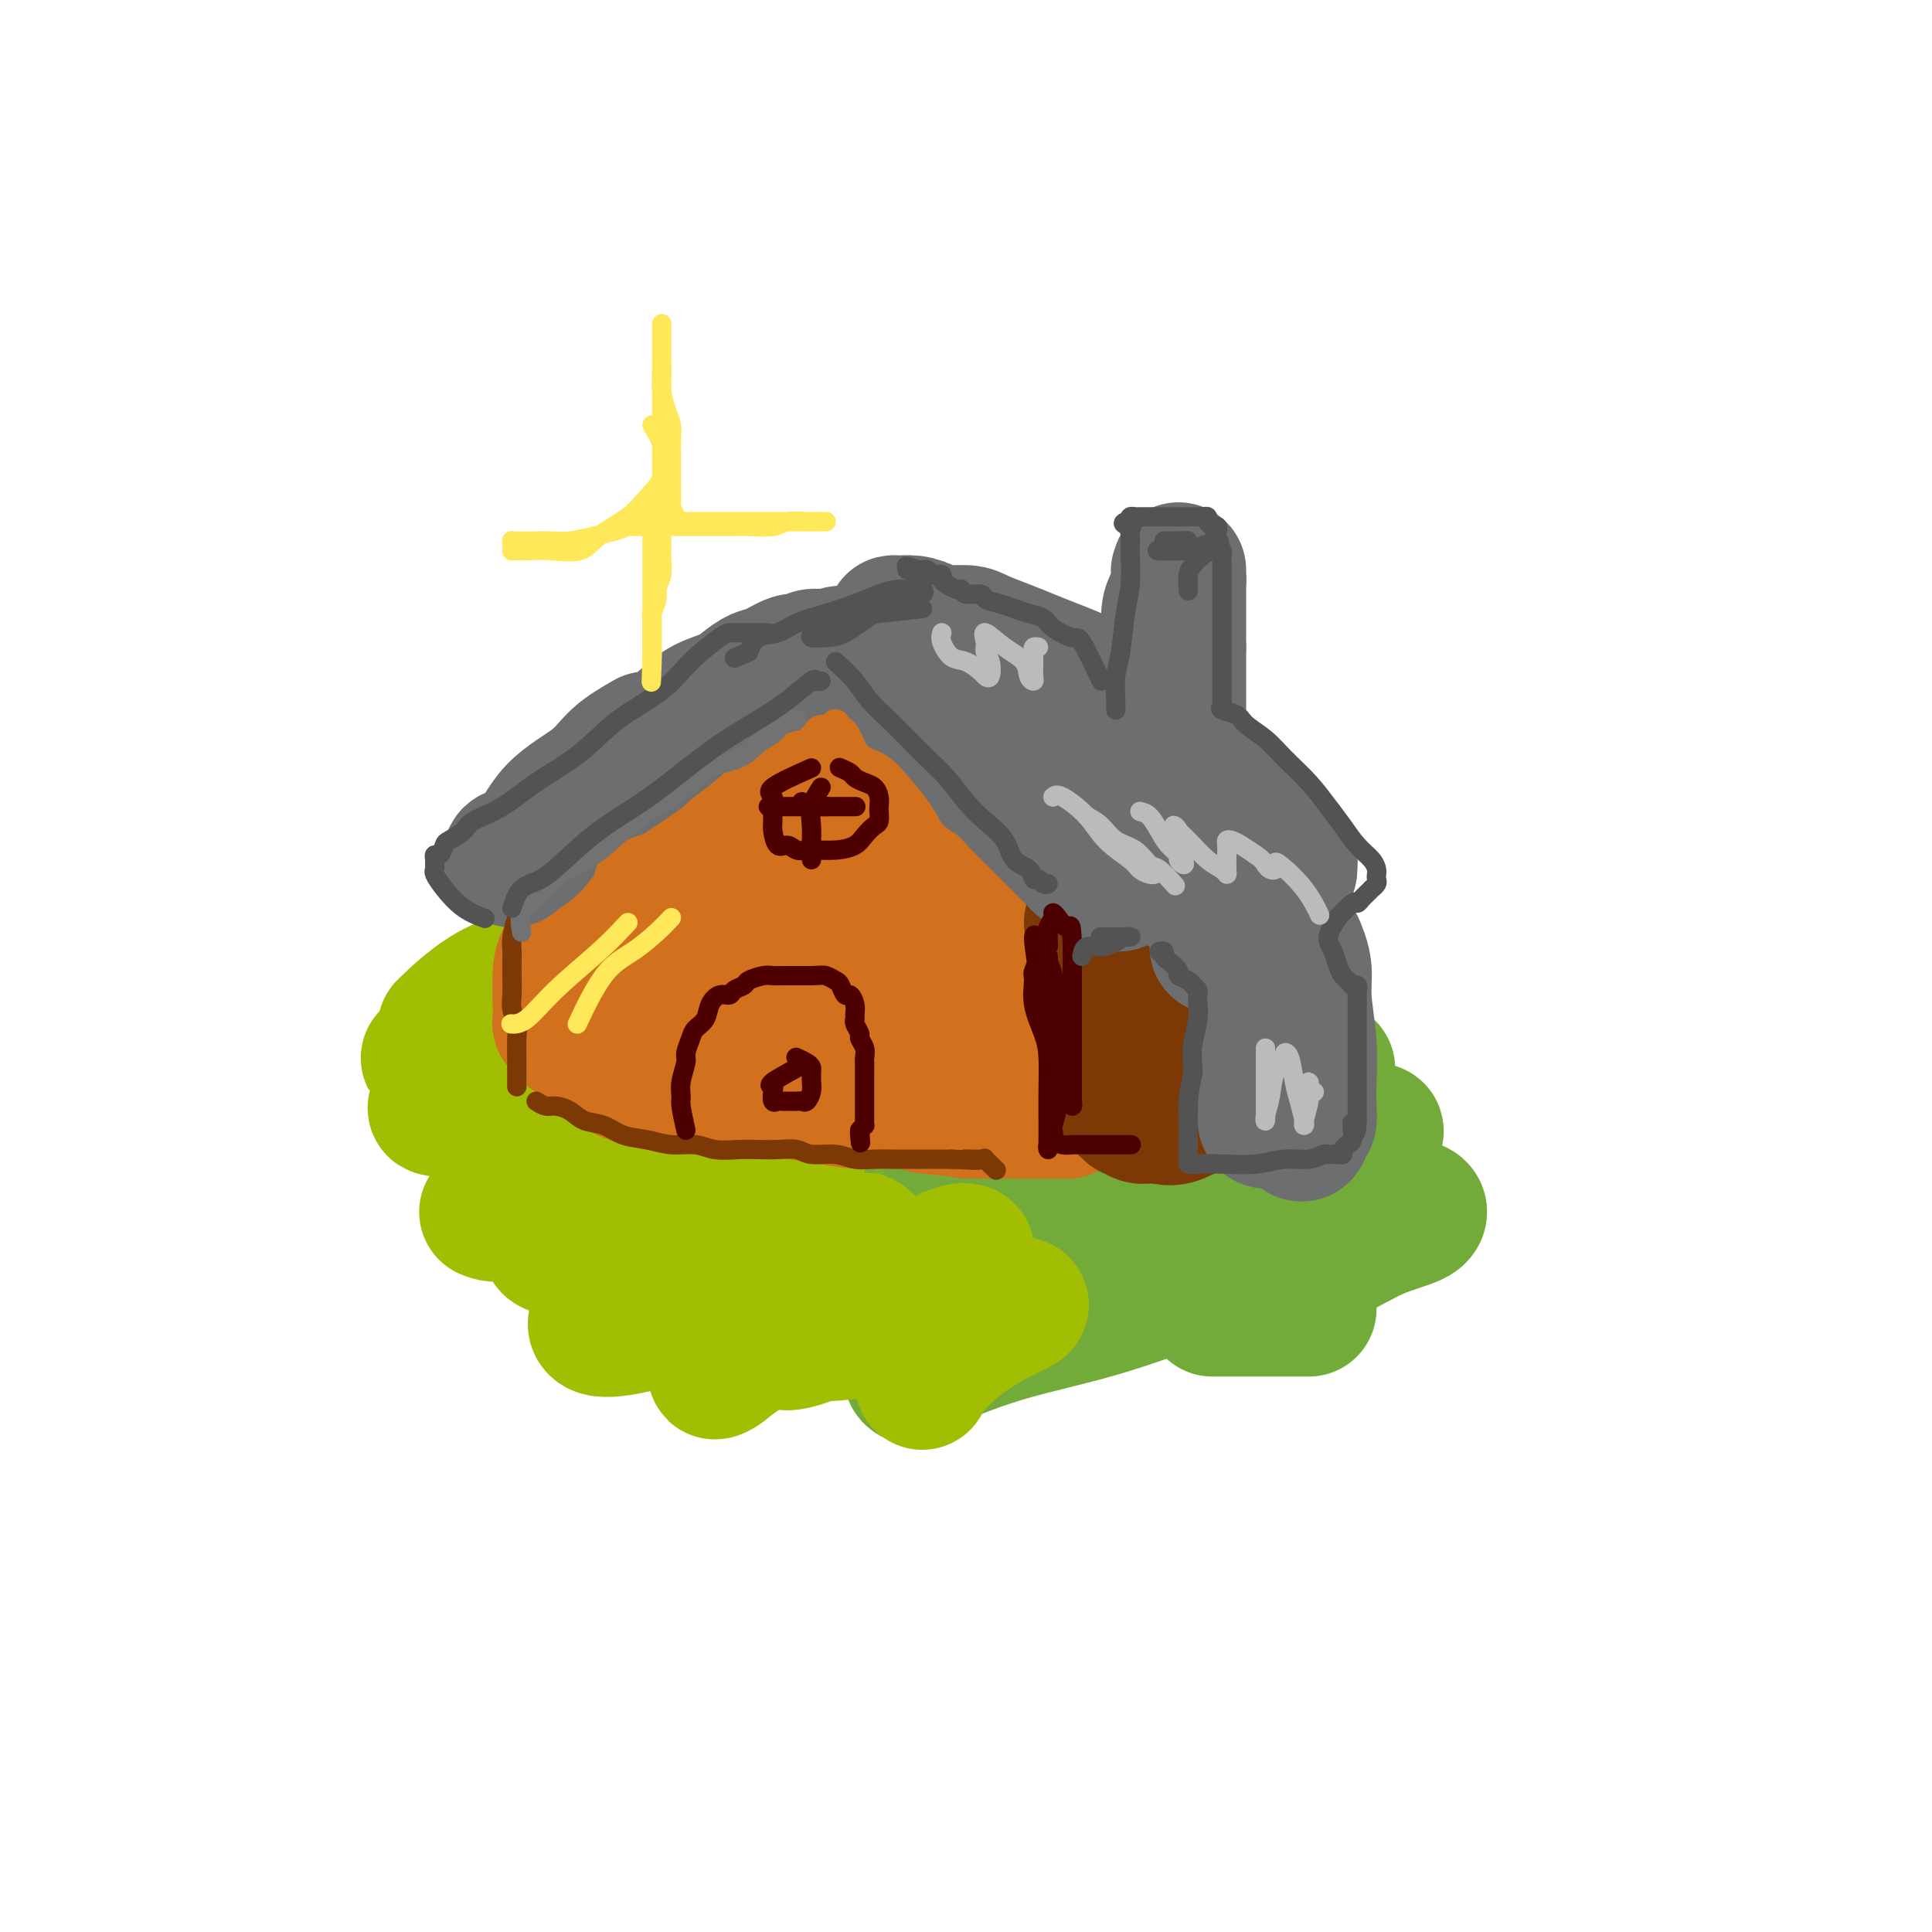 <svg viewBox='0 0 400 400' version='1.1' xmlns='http://www.w3.org/2000/svg' xmlns:xlink='http://www.w3.org/1999/xlink'><g fill='none' stroke='rgb(115,171,58)' stroke-width='28' stroke-linecap='round' stroke-linejoin='round'><path d='M169,205c-1.392,-1.153 -2.784,-2.306 -5,-3c-2.216,-0.694 -5.258,-0.930 -9,0c-3.742,0.930 -8.186,3.027 -14,5c-5.814,1.973 -12.997,3.821 -19,6c-6.003,2.179 -10.826,4.688 -15,6c-4.174,1.312 -7.701,1.425 -10,2c-2.299,0.575 -3.372,1.610 -4,2c-0.628,0.390 -0.812,0.135 -1,0c-0.188,-0.135 -0.382,-0.152 1,0c1.382,0.152 4.338,0.472 8,0c3.662,-0.472 8.028,-1.734 13,-3c4.972,-1.266 10.550,-2.534 17,-4c6.450,-1.466 13.773,-3.129 20,-4c6.227,-0.871 11.358,-0.952 17,-1c5.642,-0.048 11.793,-0.065 17,0c5.207,0.065 9.468,0.212 13,0c3.532,-0.212 6.334,-0.784 9,-1c2.666,-0.216 5.197,-0.078 6,0c0.803,0.078 -0.122,0.095 0,0c0.122,-0.095 1.292,-0.302 0,0c-1.292,0.302 -5.047,1.112 -11,3c-5.953,1.888 -14.103,4.855 -20,7c-5.897,2.145 -9.542,3.470 -11,4c-1.458,0.530 -0.729,0.265 0,0'/><path d='M124,237c-3.750,0.417 -7.500,0.833 -9,1c-1.500,0.167 -0.750,0.083 0,0'/><path d='M175,228c2.474,-0.857 4.948,-1.713 7,-2c2.052,-0.287 3.681,-0.004 4,0c0.319,0.004 -0.671,-0.269 -3,0c-2.329,0.269 -5.998,1.081 -10,2c-4.002,0.919 -8.336,1.945 -14,3c-5.664,1.055 -12.656,2.137 -19,3c-6.344,0.863 -12.038,1.506 -17,2c-4.962,0.494 -9.192,0.841 -12,1c-2.808,0.159 -4.193,0.132 -5,0c-0.807,-0.132 -1.035,-0.369 1,0c2.035,0.369 6.335,1.345 11,2c4.665,0.655 9.697,0.989 16,1c6.303,0.011 13.879,-0.302 21,-1c7.121,-0.698 13.788,-1.782 20,-3c6.212,-1.218 11.970,-2.571 17,-4c5.030,-1.429 9.331,-2.934 12,-4c2.669,-1.066 3.706,-1.691 3,-2c-0.706,-0.309 -3.156,-0.301 -7,0c-3.844,0.301 -9.084,0.894 -15,2c-5.916,1.106 -12.510,2.725 -19,4c-6.490,1.275 -12.877,2.204 -19,3c-6.123,0.796 -11.981,1.457 -16,2c-4.019,0.543 -6.198,0.969 -7,1c-0.802,0.031 -0.225,-0.332 0,0c0.225,0.332 0.099,1.359 2,2c1.901,0.641 5.829,0.898 11,1c5.171,0.102 11.586,0.051 18,0'/><path d='M155,241c8.638,0.162 14.732,-0.932 21,-2c6.268,-1.068 12.711,-2.108 19,-3c6.289,-0.892 12.425,-1.635 17,-2c4.575,-0.365 7.588,-0.352 9,0c1.412,0.352 1.223,1.043 1,2c-0.223,0.957 -0.478,2.178 -4,4c-3.522,1.822 -10.310,4.243 -17,6c-6.690,1.757 -13.283,2.849 -21,4c-7.717,1.151 -16.560,2.361 -25,3c-8.440,0.639 -16.478,0.707 -23,1c-6.522,0.293 -11.529,0.812 -15,1c-3.471,0.188 -5.408,0.047 -5,0c0.408,-0.047 3.161,0.002 7,0c3.839,-0.002 8.765,-0.053 15,0c6.235,0.053 13.778,0.210 21,0c7.222,-0.210 14.123,-0.785 22,-1c7.877,-0.215 16.731,-0.068 25,0c8.269,0.068 15.954,0.056 22,0c6.046,-0.056 10.454,-0.156 13,0c2.546,0.156 3.229,0.568 3,1c-0.229,0.432 -1.371,0.883 -4,1c-2.629,0.117 -6.744,-0.101 -12,0c-5.256,0.101 -11.654,0.522 -18,1c-6.346,0.478 -12.642,1.014 -20,2c-7.358,0.986 -15.780,2.423 -23,4c-7.220,1.577 -13.239,3.293 -17,5c-3.761,1.707 -5.266,3.406 -6,4c-0.734,0.594 -0.698,0.083 2,0c2.698,-0.083 8.056,0.262 15,0c6.944,-0.262 15.472,-1.131 24,-2'/><path d='M181,270c11.422,-0.770 19.476,-1.694 29,-3c9.524,-1.306 20.519,-2.994 29,-4c8.481,-1.006 14.450,-1.328 19,-2c4.550,-0.672 7.682,-1.692 9,-2c1.318,-0.308 0.820,0.096 0,0c-0.820,-0.096 -1.964,-0.693 -5,0c-3.036,0.693 -7.963,2.676 -14,5c-6.037,2.324 -13.183,4.991 -20,7c-6.817,2.009 -13.305,3.362 -19,5c-5.695,1.638 -10.599,3.563 -14,5c-3.401,1.437 -5.300,2.387 -6,3c-0.700,0.613 -0.200,0.889 0,1c0.200,0.111 0.100,0.055 0,0'/><path d='M271,271c-2.701,0.000 -5.402,0.000 -8,0c-2.598,-0.000 -5.094,-0.001 -7,0c-1.906,0.001 -3.223,0.004 -4,0c-0.777,-0.004 -1.013,-0.014 -1,0c0.013,0.014 0.274,0.051 2,-1c1.726,-1.051 4.916,-3.189 9,-5c4.084,-1.811 9.060,-3.293 13,-5c3.940,-1.707 6.843,-3.638 10,-5c3.157,-1.362 6.567,-2.154 8,-3c1.433,-0.846 0.889,-1.744 0,-2c-0.889,-0.256 -2.122,0.131 -5,0c-2.878,-0.131 -7.400,-0.782 -13,-1c-5.600,-0.218 -12.277,-0.005 -18,0c-5.723,0.005 -10.493,-0.197 -14,0c-3.507,0.197 -5.752,0.794 -7,1c-1.248,0.206 -1.498,0.022 -1,0c0.498,-0.022 1.743,0.117 5,0c3.257,-0.117 8.527,-0.490 14,-2c5.473,-1.510 11.150,-4.155 16,-6c4.850,-1.845 8.872,-2.889 11,-4c2.128,-1.111 2.363,-2.291 3,-3c0.637,-0.709 1.677,-0.949 0,-1c-1.677,-0.051 -6.070,0.085 -11,0c-4.930,-0.085 -10.398,-0.392 -16,0c-5.602,0.392 -11.338,1.482 -16,2c-4.662,0.518 -8.249,0.465 -11,1c-2.751,0.535 -4.665,1.659 -4,2c0.665,0.341 3.910,-0.100 8,-1c4.090,-0.900 9.026,-2.257 14,-4c4.974,-1.743 9.987,-3.871 15,-6'/><path d='M263,228c7.379,-2.504 7.326,-3.262 8,-4c0.674,-0.738 2.075,-1.454 3,-2c0.925,-0.546 1.373,-0.922 0,-1c-1.373,-0.078 -4.566,0.140 -9,0c-4.434,-0.140 -10.110,-0.640 -16,0c-5.890,0.640 -11.993,2.419 -17,3c-5.007,0.581 -8.917,-0.037 -12,0c-3.083,0.037 -5.340,0.730 -5,1c0.340,0.270 3.278,0.117 7,-1c3.722,-1.117 8.230,-3.199 13,-5c4.770,-1.801 9.802,-3.321 14,-5c4.198,-1.679 7.563,-3.519 10,-5c2.437,-1.481 3.946,-2.604 3,-3c-0.946,-0.396 -4.348,-0.064 -9,0c-4.652,0.064 -10.554,-0.141 -17,0c-6.446,0.141 -13.435,0.627 -19,1c-5.565,0.373 -9.707,0.634 -13,1c-3.293,0.366 -5.737,0.836 -7,1c-1.263,0.164 -1.345,0.023 -1,0c0.345,-0.023 1.119,0.072 3,0c1.881,-0.072 4.871,-0.310 9,-1c4.129,-0.690 9.396,-1.831 14,-3c4.604,-1.169 8.544,-2.366 11,-3c2.456,-0.634 3.428,-0.706 4,-1c0.572,-0.294 0.744,-0.811 0,-1c-0.744,-0.189 -2.406,-0.051 -6,0c-3.594,0.051 -9.122,0.014 -14,0c-4.878,-0.014 -9.108,-0.004 -13,0c-3.892,0.004 -7.446,0.002 -11,0'/><path d='M193,200c-8.055,-0.153 -6.194,-0.035 -6,0c0.194,0.035 -1.280,-0.014 -1,0c0.280,0.014 2.314,0.091 5,0c2.686,-0.091 6.022,-0.350 9,-1c2.978,-0.650 5.596,-1.692 8,-2c2.404,-0.308 4.594,0.116 6,0c1.406,-0.116 2.028,-0.774 1,-1c-1.028,-0.226 -3.705,-0.019 -8,0c-4.295,0.019 -10.207,-0.149 -16,0c-5.793,0.149 -11.466,0.614 -16,1c-4.534,0.386 -7.928,0.692 -10,1c-2.072,0.308 -2.820,0.618 -3,1c-0.180,0.382 0.209,0.835 2,1c1.791,0.165 4.984,0.040 8,0c3.016,-0.040 5.854,0.003 9,0c3.146,-0.003 6.600,-0.053 9,0c2.400,0.053 3.746,0.208 3,0c-0.746,-0.208 -3.583,-0.778 -7,-1c-3.417,-0.222 -7.414,-0.097 -12,0c-4.586,0.097 -9.762,0.167 -15,0c-5.238,-0.167 -10.538,-0.571 -15,0c-4.462,0.571 -8.086,2.115 -11,4c-2.914,1.885 -5.118,4.110 -6,5c-0.882,0.890 -0.441,0.445 0,0'/></g>
<g fill='none' stroke='rgb(161,190,2)' stroke-width='28' stroke-linecap='round' stroke-linejoin='round'><path d='M163,205c-2.247,-1.280 -4.495,-2.560 -6,-3c-1.505,-0.440 -2.268,-0.042 -4,0c-1.732,0.042 -4.434,-0.274 -7,0c-2.566,0.274 -4.998,1.139 -8,2c-3.002,0.861 -6.576,1.719 -10,3c-3.424,1.281 -6.699,2.984 -10,4c-3.301,1.016 -6.627,1.346 -9,2c-2.373,0.654 -3.792,1.631 -5,2c-1.208,0.369 -2.205,0.128 -2,0c0.205,-0.128 1.612,-0.144 4,0c2.388,0.144 5.756,0.449 9,0c3.244,-0.449 6.364,-1.650 10,-3c3.636,-1.350 7.789,-2.848 12,-4c4.211,-1.152 8.481,-1.958 13,-3c4.519,-1.042 9.288,-2.320 14,-3c4.712,-0.680 9.366,-0.760 13,-1c3.634,-0.240 6.246,-0.639 9,-1c2.754,-0.361 5.648,-0.685 8,-1c2.352,-0.315 4.163,-0.623 5,-1c0.837,-0.377 0.702,-0.824 1,-1c0.298,-0.176 1.031,-0.080 0,0c-1.031,0.080 -3.824,0.146 -8,0c-4.176,-0.146 -9.735,-0.503 -15,0c-5.265,0.503 -10.236,1.867 -16,3c-5.764,1.133 -12.321,2.036 -18,3c-5.679,0.964 -10.480,1.990 -14,3c-3.520,1.010 -5.760,2.005 -8,3'/><path d='M121,209c-8.933,2.311 -3.267,2.089 -1,2c2.267,-0.089 1.133,-0.044 0,0'/><path d='M180,202c-2.521,0.465 -5.042,0.930 -8,1c-2.958,0.070 -6.352,-0.255 -10,0c-3.648,0.255 -7.548,1.089 -12,2c-4.452,0.911 -9.454,1.898 -14,3c-4.546,1.102 -8.635,2.320 -12,3c-3.365,0.680 -6.007,0.823 -8,1c-1.993,0.177 -3.339,0.387 -4,1c-0.661,0.613 -0.639,1.628 0,2c0.639,0.372 1.893,0.100 5,0c3.107,-0.100 8.067,-0.027 12,0c3.933,0.027 6.838,0.008 8,0c1.162,-0.008 0.581,-0.004 0,0'/><path d='M177,203c-0.059,-2.101 -0.118,-4.202 -3,-5c-2.882,-0.798 -8.586,-0.293 -14,0c-5.414,0.293 -10.539,0.375 -16,1c-5.461,0.625 -11.259,1.793 -16,3c-4.741,1.207 -8.424,2.453 -12,4c-3.576,1.547 -7.046,3.395 -10,5c-2.954,1.605 -5.392,2.967 -7,4c-1.608,1.033 -2.386,1.736 -2,2c0.386,0.264 1.937,0.090 5,0c3.063,-0.090 7.639,-0.097 12,-1c4.361,-0.903 8.507,-2.701 13,-4c4.493,-1.299 9.334,-2.100 14,-3c4.666,-0.900 9.158,-1.901 13,-3c3.842,-1.099 7.035,-2.296 9,-3c1.965,-0.704 2.702,-0.915 3,-1c0.298,-0.085 0.155,-0.046 0,0c-0.155,0.046 -0.324,0.098 -2,0c-1.676,-0.098 -4.861,-0.345 -9,0c-4.139,0.345 -9.232,1.284 -15,3c-5.768,1.716 -12.213,4.211 -19,6c-6.787,1.789 -13.918,2.872 -19,4c-5.082,1.128 -8.117,2.302 -10,3c-1.883,0.698 -2.615,0.919 -3,1c-0.385,0.081 -0.423,0.022 0,0c0.423,-0.022 1.306,-0.006 4,0c2.694,0.006 7.198,0.002 12,0c4.802,-0.002 9.901,-0.001 15,0'/><path d='M120,219c7.930,-0.635 12.255,-2.223 17,-3c4.745,-0.777 9.908,-0.743 14,-1c4.092,-0.257 7.111,-0.805 9,-1c1.889,-0.195 2.649,-0.037 3,0c0.351,0.037 0.294,-0.048 -1,0c-1.294,0.048 -3.824,0.229 -7,1c-3.176,0.771 -6.999,2.132 -11,4c-4.001,1.868 -8.182,4.241 -12,6c-3.818,1.759 -7.275,2.902 -9,4c-1.725,1.098 -1.720,2.150 -2,3c-0.280,0.850 -0.845,1.498 0,2c0.845,0.502 3.098,0.858 4,1c0.902,0.142 0.451,0.071 0,0'/><path d='M142,241c-1.035,0.589 -2.069,1.177 -5,2c-2.931,0.823 -7.757,1.880 -11,3c-3.243,1.120 -4.903,2.303 -6,3c-1.097,0.697 -1.632,0.908 -1,1c0.632,0.092 2.431,0.064 5,-1c2.569,-1.064 5.906,-3.166 9,-5c3.094,-1.834 5.943,-3.402 9,-5c3.057,-1.598 6.321,-3.226 8,-4c1.679,-0.774 1.774,-0.695 2,-1c0.226,-0.305 0.583,-0.996 -2,0c-2.583,0.996 -8.106,3.677 -13,6c-4.894,2.323 -9.159,4.286 -14,6c-4.841,1.714 -10.257,3.177 -14,4c-3.743,0.823 -5.813,1.005 -7,1c-1.187,-0.005 -1.492,-0.197 -1,0c0.492,0.197 1.780,0.783 5,0c3.220,-0.783 8.373,-2.936 14,-5c5.627,-2.064 11.729,-4.038 17,-6c5.271,-1.962 9.710,-3.912 14,-5c4.290,-1.088 8.432,-1.312 9,-1c0.568,0.312 -2.436,1.162 -6,3c-3.564,1.838 -7.686,4.665 -12,7c-4.314,2.335 -8.818,4.178 -13,6c-4.182,1.822 -8.040,3.625 -11,5c-2.960,1.375 -5.022,2.324 -4,3c1.022,0.676 5.130,1.078 10,0c4.870,-1.078 10.504,-3.636 16,-6c5.496,-2.364 10.856,-4.532 15,-6c4.144,-1.468 7.072,-2.234 10,-3'/><path d='M165,243c6.995,-2.551 3.981,-1.428 3,-1c-0.981,0.428 0.071,0.160 -1,1c-1.071,0.840 -4.265,2.789 -8,5c-3.735,2.211 -8.010,4.685 -12,7c-3.990,2.315 -7.693,4.473 -10,6c-2.307,1.527 -3.216,2.424 -4,3c-0.784,0.576 -1.443,0.830 0,1c1.443,0.170 4.989,0.254 9,0c4.011,-0.254 8.486,-0.848 13,-2c4.514,-1.152 9.067,-2.863 13,-4c3.933,-1.137 7.245,-1.699 9,-2c1.755,-0.301 1.954,-0.341 2,0c0.046,0.341 -0.060,1.062 -2,3c-1.940,1.938 -5.715,5.092 -9,8c-3.285,2.908 -6.081,5.570 -9,8c-2.919,2.430 -5.960,4.626 -8,6c-2.040,1.374 -3.080,1.924 -3,2c0.080,0.076 1.279,-0.323 3,-2c1.721,-1.677 3.963,-4.633 6,-8c2.037,-3.367 3.870,-7.146 5,-11c1.130,-3.854 1.556,-7.781 2,-11c0.444,-3.219 0.905,-5.728 0,-8c-0.905,-2.272 -3.176,-4.308 -6,-6c-2.824,-1.692 -6.199,-3.042 -10,-4c-3.801,-0.958 -8.027,-1.524 -12,-2c-3.973,-0.476 -7.695,-0.862 -12,-1c-4.305,-0.138 -9.195,-0.027 -13,0c-3.805,0.027 -6.524,-0.031 -9,0c-2.476,0.031 -4.707,0.152 -6,0c-1.293,-0.152 -1.646,-0.576 -2,-1'/><path d='M94,230c-8.186,-0.799 -1.652,-0.795 3,-1c4.652,-0.205 7.422,-0.618 11,-1c3.578,-0.382 7.963,-0.731 12,-1c4.037,-0.269 7.724,-0.457 11,-1c3.276,-0.543 6.140,-1.441 8,-2c1.860,-0.559 2.716,-0.780 3,-1c0.284,-0.220 -0.006,-0.441 0,-1c0.006,-0.559 0.306,-1.456 -1,-2c-1.306,-0.544 -4.218,-0.734 -8,-1c-3.782,-0.266 -8.435,-0.607 -13,-1c-4.565,-0.393 -9.041,-0.838 -13,-1c-3.959,-0.162 -7.401,-0.039 -10,0c-2.599,0.039 -4.356,-0.004 -5,0c-0.644,0.004 -0.175,0.057 1,0c1.175,-0.057 3.058,-0.223 6,-1c2.942,-0.777 6.944,-2.165 11,-4c4.056,-1.835 8.165,-4.117 12,-6c3.835,-1.883 7.397,-3.366 11,-5c3.603,-1.634 7.246,-3.419 9,-4c1.754,-0.581 1.619,0.041 2,0c0.381,-0.041 1.279,-0.744 1,-1c-0.279,-0.256 -1.736,-0.064 -3,0c-1.264,0.064 -2.337,0.001 -5,0c-2.663,-0.001 -6.918,0.061 -11,1c-4.082,0.939 -7.991,2.757 -12,4c-4.009,1.243 -8.118,1.912 -12,4c-3.882,2.088 -7.538,5.597 -9,7c-1.462,1.403 -0.731,0.702 0,0'/><path d='M164,269c-0.966,-0.303 -1.931,-0.607 0,-1c1.931,-0.393 6.759,-0.876 12,-2c5.241,-1.124 10.894,-2.889 15,-4c4.106,-1.111 6.665,-1.568 8,-2c1.335,-0.432 1.445,-0.839 1,-1c-0.445,-0.161 -1.446,-0.075 -4,1c-2.554,1.075 -6.663,3.140 -10,5c-3.337,1.860 -5.903,3.516 -9,5c-3.097,1.484 -6.726,2.795 -9,4c-2.274,1.205 -3.193,2.303 -4,3c-0.807,0.697 -1.502,0.993 -1,1c0.502,0.007 2.202,-0.275 4,-1c1.798,-0.725 3.696,-1.893 5,-3c1.304,-1.107 2.015,-2.151 3,-3c0.985,-0.849 2.244,-1.501 1,-2c-1.244,-0.499 -4.990,-0.844 -10,-1c-5.010,-0.156 -11.283,-0.122 -17,0c-5.717,0.122 -10.877,0.333 -15,1c-4.123,0.667 -7.209,1.791 -9,3c-1.791,1.209 -2.286,2.503 -1,3c1.286,0.497 4.355,0.198 9,-1c4.645,-1.198 10.866,-3.293 17,-5c6.134,-1.707 12.180,-3.024 17,-4c4.820,-0.976 8.413,-1.609 11,-2c2.587,-0.391 4.168,-0.540 4,0c-0.168,0.540 -2.084,1.770 -4,3'/><path d='M178,266c-1.824,1.161 -4.385,2.562 -7,4c-2.615,1.438 -5.285,2.913 -7,4c-1.715,1.087 -2.475,1.786 -3,2c-0.525,0.214 -0.813,-0.058 1,0c1.813,0.058 5.729,0.447 11,0c5.271,-0.447 11.897,-1.729 18,-3c6.103,-1.271 11.681,-2.531 15,-3c3.319,-0.469 4.378,-0.146 5,0c0.622,0.146 0.808,0.117 -1,1c-1.808,0.883 -5.608,2.680 -9,5c-3.392,2.320 -6.375,5.163 -8,7c-1.625,1.837 -1.893,2.668 -2,3c-0.107,0.332 -0.054,0.166 0,0'/></g>
<g fill='none' stroke='rgb(210,113,29)' stroke-width='28' stroke-linecap='round' stroke-linejoin='round'><path d='M120,189c0.310,1.213 0.619,2.427 0,4c-0.619,1.573 -2.167,3.507 -3,5c-0.833,1.493 -0.952,2.547 -1,4c-0.048,1.453 -0.024,3.306 0,5c0.024,1.694 0.050,3.228 0,4c-0.050,0.772 -0.175,0.784 0,1c0.175,0.216 0.650,0.638 1,1c0.350,0.362 0.574,0.663 1,1c0.426,0.337 1.054,0.710 2,1c0.946,0.290 2.209,0.497 3,1c0.791,0.503 1.108,1.301 2,2c0.892,0.699 2.359,1.298 3,2c0.641,0.702 0.457,1.508 1,2c0.543,0.492 1.812,0.672 3,1c1.188,0.328 2.294,0.806 3,1c0.706,0.194 1.011,0.104 2,0c0.989,-0.104 2.660,-0.221 4,0c1.340,0.221 2.348,0.780 4,1c1.652,0.220 3.947,0.101 6,0c2.053,-0.101 3.864,-0.186 6,0c2.136,0.186 4.597,0.641 7,1c2.403,0.359 4.747,0.622 7,1c2.253,0.378 4.414,0.871 7,1c2.586,0.129 5.596,-0.106 8,0c2.404,0.106 4.202,0.553 6,1'/><path d='M192,229c10.874,1.155 8.058,1.042 8,1c-0.058,-0.042 2.642,-0.011 5,0c2.358,0.011 4.373,0.004 6,0c1.627,-0.004 2.866,-0.004 4,0c1.134,0.004 2.164,0.011 3,0c0.836,-0.011 1.478,-0.040 2,0c0.522,0.040 0.925,0.148 1,0c0.075,-0.148 -0.176,-0.552 0,-1c0.176,-0.448 0.779,-0.938 1,-1c0.221,-0.062 0.059,0.305 0,0c-0.059,-0.305 -0.016,-1.282 0,-2c0.016,-0.718 0.004,-1.177 0,-2c-0.004,-0.823 -0.001,-2.010 0,-3c0.001,-0.990 0.000,-1.783 0,-3c-0.000,-1.217 -0.000,-2.858 0,-4c0.000,-1.142 -0.000,-1.786 0,-3c0.000,-1.214 0.001,-2.998 0,-4c-0.001,-1.002 -0.002,-1.223 0,-2c0.002,-0.777 0.009,-2.109 0,-3c-0.009,-0.891 -0.033,-1.342 0,-2c0.033,-0.658 0.122,-1.523 0,-2c-0.122,-0.477 -0.457,-0.565 -1,-1c-0.543,-0.435 -1.295,-1.216 -2,-2c-0.705,-0.784 -1.364,-1.571 -2,-2c-0.636,-0.429 -1.248,-0.500 -2,-1c-0.752,-0.500 -1.643,-1.429 -3,-2c-1.357,-0.571 -3.178,-0.786 -5,-1'/><path d='M207,189c-3.615,-1.670 -5.154,-1.347 -7,-2c-1.846,-0.653 -3.999,-2.284 -6,-3c-2.001,-0.716 -3.848,-0.518 -6,-1c-2.152,-0.482 -4.607,-1.646 -7,-2c-2.393,-0.354 -4.722,0.101 -7,0c-2.278,-0.101 -4.504,-0.759 -7,-1c-2.496,-0.241 -5.262,-0.064 -8,0c-2.738,0.064 -5.447,0.016 -8,0c-2.553,-0.016 -4.948,-0.001 -7,0c-2.052,0.001 -3.761,-0.011 -5,0c-1.239,0.011 -2.009,0.044 -3,0c-0.991,-0.044 -2.203,-0.166 -3,0c-0.797,0.166 -1.180,0.618 -2,1c-0.820,0.382 -2.076,0.693 -3,1c-0.924,0.307 -1.514,0.611 -2,1c-0.486,0.389 -0.866,0.865 -1,1c-0.134,0.135 -0.022,-0.070 0,0c0.022,0.070 -0.047,0.413 0,1c0.047,0.587 0.209,1.416 0,2c-0.209,0.584 -0.789,0.922 -1,2c-0.211,1.078 -0.055,2.894 0,4c0.055,1.106 0.007,1.501 0,2c-0.007,0.499 0.027,1.104 0,2c-0.027,0.896 -0.115,2.085 0,3c0.115,0.915 0.432,1.558 1,2c0.568,0.442 1.387,0.685 3,1c1.613,0.315 4.020,0.703 7,1c2.980,0.297 6.533,0.503 11,0c4.467,-0.503 9.848,-1.715 15,-3c5.152,-1.285 10.076,-2.642 15,-4'/><path d='M176,197c6.582,-1.770 8.038,-2.696 10,-3c1.962,-0.304 4.431,0.014 6,0c1.569,-0.014 2.237,-0.360 2,0c-0.237,0.360 -1.378,1.427 -2,2c-0.622,0.573 -0.724,0.652 -2,1c-1.276,0.348 -3.726,0.966 -7,2c-3.274,1.034 -7.371,2.483 -12,3c-4.629,0.517 -9.790,0.100 -14,0c-4.210,-0.100 -7.468,0.116 -10,0c-2.532,-0.116 -4.338,-0.563 -5,-1c-0.662,-0.437 -0.179,-0.862 0,-1c0.179,-0.138 0.055,0.011 1,0c0.945,-0.011 2.960,-0.183 6,0c3.040,0.183 7.105,0.721 12,1c4.895,0.279 10.620,0.299 16,1c5.380,0.701 10.415,2.083 15,3c4.585,0.917 8.721,1.370 11,2c2.279,0.630 2.700,1.438 3,2c0.300,0.562 0.478,0.877 0,1c-0.478,0.123 -1.613,0.054 -2,0c-0.387,-0.054 -0.026,-0.095 0,0c0.026,0.095 -0.282,0.324 0,0c0.282,-0.324 1.153,-1.203 2,-2c0.847,-0.797 1.671,-1.514 2,-2c0.329,-0.486 0.165,-0.743 0,-1'/><path d='M208,205c0.311,-0.400 0.089,0.600 0,1c-0.089,0.400 -0.044,0.200 0,0'/></g>
<g fill='none' stroke='rgb(124,56,5)' stroke-width='28' stroke-linecap='round' stroke-linejoin='round'><path d='M235,196c-0.425,1.754 -0.850,3.509 -1,5c-0.150,1.491 -0.026,2.720 0,4c0.026,1.280 -0.044,2.611 0,4c0.044,1.389 0.204,2.834 0,4c-0.204,1.166 -0.773,2.052 -1,3c-0.227,0.948 -0.114,1.959 0,3c0.114,1.041 0.227,2.111 0,3c-0.227,0.889 -0.794,1.596 -1,2c-0.206,0.404 -0.053,0.505 0,1c0.053,0.495 0.004,1.386 0,2c-0.004,0.614 0.036,0.953 0,1c-0.036,0.047 -0.149,-0.197 0,0c0.149,0.197 0.561,0.836 1,1c0.439,0.164 0.904,-0.149 1,0c0.096,0.149 -0.179,0.758 0,1c0.179,0.242 0.810,0.117 1,0c0.190,-0.117 -0.063,-0.227 0,0c0.063,0.227 0.440,0.792 1,1c0.560,0.208 1.303,0.059 2,0c0.697,-0.059 1.349,-0.030 2,0'/><path d='M240,231c1.949,0.566 2.821,0.480 4,0c1.179,-0.480 2.666,-1.355 4,-2c1.334,-0.645 2.514,-1.062 4,-2c1.486,-0.938 3.278,-2.398 4,-3c0.722,-0.602 0.376,-0.346 1,-1c0.624,-0.654 2.220,-2.216 3,-3c0.780,-0.784 0.745,-0.788 1,-1c0.255,-0.212 0.801,-0.633 1,-1c0.199,-0.367 0.051,-0.680 0,-1c-0.051,-0.320 -0.003,-0.646 0,-1c0.003,-0.354 -0.037,-0.736 0,-1c0.037,-0.264 0.150,-0.412 0,-1c-0.150,-0.588 -0.565,-1.617 -1,-2c-0.435,-0.383 -0.890,-0.119 -1,-1c-0.110,-0.881 0.125,-2.908 0,-4c-0.125,-1.092 -0.611,-1.249 -1,-2c-0.389,-0.751 -0.683,-2.095 -1,-3c-0.317,-0.905 -0.658,-1.371 -1,-2c-0.342,-0.629 -0.684,-1.423 -1,-2c-0.316,-0.577 -0.605,-0.939 -1,-1c-0.395,-0.061 -0.894,0.179 -2,0c-1.106,-0.179 -2.818,-0.778 -4,-1c-1.182,-0.222 -1.833,-0.067 -3,0c-1.167,0.067 -2.848,0.047 -4,0c-1.152,-0.047 -1.773,-0.121 -2,0c-0.227,0.121 -0.058,0.436 0,1c0.058,0.564 0.004,1.378 0,2c-0.004,0.622 0.040,1.053 0,2c-0.040,0.947 -0.165,2.409 0,4c0.165,1.591 0.618,3.312 1,5c0.382,1.688 0.691,3.344 1,5'/><path d='M242,215c0.471,3.526 1.647,2.841 2,3c0.353,0.159 -0.118,1.161 0,2c0.118,0.839 0.824,1.515 1,2c0.176,0.485 -0.179,0.779 0,1c0.179,0.221 0.892,0.367 1,0c0.108,-0.367 -0.388,-1.249 0,-2c0.388,-0.751 1.662,-1.371 2,-2c0.338,-0.629 -0.259,-1.266 0,-2c0.259,-0.734 1.375,-1.566 2,-2c0.625,-0.434 0.760,-0.470 1,-1c0.240,-0.530 0.586,-1.554 1,-2c0.414,-0.446 0.896,-0.314 1,-1c0.104,-0.686 -0.168,-2.191 0,-3c0.168,-0.809 0.778,-0.924 1,-2c0.222,-1.076 0.056,-3.115 0,-4c-0.056,-0.885 -0.003,-0.615 0,-1c0.003,-0.385 -0.044,-1.424 0,-2c0.044,-0.576 0.181,-0.689 0,-1c-0.181,-0.311 -0.678,-0.819 -1,-1c-0.322,-0.181 -0.468,-0.035 -1,0c-0.532,0.035 -1.451,-0.042 -2,0c-0.549,0.042 -0.728,0.203 -1,0c-0.272,-0.203 -0.635,-0.771 -1,-1c-0.365,-0.229 -0.731,-0.117 -1,0c-0.269,0.117 -0.442,0.241 -1,0c-0.558,-0.241 -1.500,-0.848 -2,-1c-0.500,-0.152 -0.558,0.151 -1,0c-0.442,-0.151 -1.269,-0.758 -2,-1c-0.731,-0.242 -1.365,-0.121 -2,0'/><path d='M239,194c-2.905,-0.995 -2.666,-0.984 -3,-1c-0.334,-0.016 -1.241,-0.061 -2,0c-0.759,0.061 -1.370,0.226 -2,0c-0.630,-0.226 -1.279,-0.845 -2,-1c-0.721,-0.155 -1.513,0.154 -2,0c-0.487,-0.154 -0.670,-0.772 -1,-1c-0.330,-0.228 -0.809,-0.065 -1,0c-0.191,0.065 -0.096,0.033 0,0'/></g>
<g fill='none' stroke='rgb(109,110,112)' stroke-width='28' stroke-linecap='round' stroke-linejoin='round'><path d='M134,153c-2.180,1.253 -4.361,2.506 -6,4c-1.639,1.494 -2.737,3.228 -5,5c-2.263,1.772 -5.691,3.583 -8,6c-2.309,2.417 -3.500,5.442 -5,7c-1.500,1.558 -3.311,1.649 -4,2c-0.689,0.351 -0.256,0.963 0,1c0.256,0.037 0.335,-0.500 1,-1c0.665,-0.500 1.914,-0.964 3,-2c1.086,-1.036 2.008,-2.643 3,-4c0.992,-1.357 2.054,-2.463 4,-4c1.946,-1.537 4.777,-3.504 7,-5c2.223,-1.496 3.838,-2.522 6,-4c2.162,-1.478 4.872,-3.407 7,-5c2.128,-1.593 3.676,-2.851 5,-4c1.324,-1.149 2.425,-2.190 4,-3c1.575,-0.810 3.623,-1.388 5,-2c1.377,-0.612 2.084,-1.259 3,-2c0.916,-0.741 2.041,-1.575 3,-2c0.959,-0.425 1.751,-0.439 3,-1c1.249,-0.561 2.953,-1.667 4,-2c1.047,-0.333 1.435,0.107 2,0c0.565,-0.107 1.306,-0.759 2,-1c0.694,-0.241 1.341,-0.069 2,0c0.659,0.069 1.329,0.034 2,0'/><path d='M172,136c4.066,-1.539 1.231,-0.385 1,0c-0.231,0.385 2.143,0.003 3,0c0.857,-0.003 0.196,0.373 1,1c0.804,0.627 3.073,1.505 4,2c0.927,0.495 0.513,0.606 1,1c0.487,0.394 1.876,1.072 3,2c1.124,0.928 1.985,2.105 3,3c1.015,0.895 2.185,1.507 3,2c0.815,0.493 1.274,0.868 2,2c0.726,1.132 1.720,3.020 3,4c1.280,0.980 2.846,1.052 4,2c1.154,0.948 1.898,2.770 3,4c1.102,1.230 2.564,1.866 4,3c1.436,1.134 2.847,2.766 4,4c1.153,1.234 2.050,2.071 3,3c0.950,0.929 1.955,1.950 3,3c1.045,1.050 2.130,2.127 3,3c0.870,0.873 1.525,1.540 2,2c0.475,0.460 0.771,0.712 1,1c0.229,0.288 0.390,0.613 1,1c0.610,0.387 1.669,0.836 2,1c0.331,0.164 -0.065,0.044 0,0c0.065,-0.044 0.590,-0.013 1,0c0.410,0.013 0.705,0.006 1,0'/><path d='M228,180c6.793,5.879 2.276,1.575 1,0c-1.276,-1.575 0.689,-0.422 2,0c1.311,0.422 1.968,0.113 3,0c1.032,-0.113 2.440,-0.030 4,0c1.560,0.030 3.273,0.008 5,0c1.727,-0.008 3.470,-0.002 5,0c1.530,0.002 2.848,0.001 4,0c1.152,-0.001 2.140,-0.000 3,0c0.860,0.000 1.593,0.000 2,0c0.407,-0.000 0.487,-0.000 1,0c0.513,0.000 1.458,0.001 2,0c0.542,-0.001 0.681,-0.002 1,0c0.319,0.002 0.818,0.009 1,0c0.182,-0.009 0.048,-0.032 0,0c-0.048,0.032 -0.009,0.120 0,0c0.009,-0.120 -0.013,-0.447 0,-1c0.013,-0.553 0.059,-1.332 0,-2c-0.059,-0.668 -0.223,-1.223 -1,-2c-0.777,-0.777 -2.167,-1.774 -3,-3c-0.833,-1.226 -1.110,-2.679 -2,-4c-0.890,-1.321 -2.393,-2.509 -4,-4c-1.607,-1.491 -3.316,-3.283 -5,-5c-1.684,-1.717 -3.342,-3.358 -5,-5'/><path d='M242,154c-3.293,-3.109 -4.526,-3.883 -6,-5c-1.474,-1.117 -3.190,-2.578 -5,-4c-1.810,-1.422 -3.714,-2.804 -6,-4c-2.286,-1.196 -4.956,-2.205 -7,-3c-2.044,-0.795 -3.464,-1.375 -5,-2c-1.536,-0.625 -3.187,-1.295 -5,-2c-1.813,-0.705 -3.787,-1.447 -5,-2c-1.213,-0.553 -1.666,-0.919 -3,-1c-1.334,-0.081 -3.550,0.121 -5,0c-1.450,-0.121 -2.136,-0.566 -3,-1c-0.864,-0.434 -1.907,-0.859 -3,-1c-1.093,-0.141 -2.235,0.000 -3,0c-0.765,-0.000 -1.151,-0.142 -1,0c0.151,0.142 0.840,0.566 1,1c0.160,0.434 -0.210,0.876 0,1c0.210,0.124 0.999,-0.071 2,0c1.001,0.071 2.212,0.406 3,1c0.788,0.594 1.151,1.446 2,2c0.849,0.554 2.182,0.812 4,2c1.818,1.188 4.119,3.308 7,5c2.881,1.692 6.341,2.957 9,5c2.659,2.043 4.518,4.866 7,7c2.482,2.134 5.586,3.580 8,5c2.414,1.420 4.139,2.815 6,4c1.861,1.185 3.858,2.160 5,3c1.142,0.840 1.430,1.545 2,2c0.570,0.455 1.423,0.661 2,1c0.577,0.339 0.879,0.811 1,1c0.121,0.189 0.060,0.094 0,0'/><path d='M244,169c9.244,6.222 3.356,1.778 1,0c-2.356,-1.778 -1.178,-0.889 0,0'/><path d='M208,138c0.531,0.459 1.063,0.918 2,1c0.937,0.082 2.280,-0.212 3,0c0.720,0.212 0.816,0.931 2,1c1.184,0.069 3.456,-0.510 5,0c1.544,0.510 2.362,2.110 4,3c1.638,0.890 4.098,1.070 6,2c1.902,0.930 3.248,2.609 5,4c1.752,1.391 3.911,2.494 6,4c2.089,1.506 4.108,3.414 6,5c1.892,1.586 3.657,2.849 5,4c1.343,1.151 2.262,2.191 3,3c0.738,0.809 1.293,1.386 2,2c0.707,0.614 1.565,1.264 2,2c0.435,0.736 0.445,1.556 1,2c0.555,0.444 1.654,0.511 2,1c0.346,0.489 -0.061,1.398 0,2c0.061,0.602 0.591,0.896 1,1c0.409,0.104 0.697,0.017 1,0c0.303,-0.017 0.621,0.037 1,0c0.379,-0.037 0.820,-0.165 1,0c0.180,0.165 0.101,0.621 0,1c-0.101,0.379 -0.223,0.679 0,1c0.223,0.321 0.791,0.663 1,1c0.209,0.337 0.060,0.668 0,1c-0.060,0.332 -0.030,0.666 0,1'/><path d='M267,180c0.002,0.725 -0.492,0.037 -1,0c-0.508,-0.037 -1.030,0.579 -2,1c-0.970,0.421 -2.387,0.649 -4,1c-1.613,0.351 -3.422,0.826 -5,1c-1.578,0.174 -2.925,0.047 -5,0c-2.075,-0.047 -4.879,-0.013 -6,0c-1.121,0.013 -0.561,0.007 0,0'/><path d='M240,159c-0.000,-2.345 -0.001,-4.689 0,-6c0.001,-1.311 0.003,-1.588 0,-2c-0.003,-0.412 -0.011,-0.958 0,-2c0.011,-1.042 0.041,-2.579 0,-4c-0.041,-1.421 -0.152,-2.725 0,-4c0.152,-1.275 0.566,-2.519 1,-4c0.434,-1.481 0.887,-3.198 1,-5c0.113,-1.802 -0.113,-3.688 0,-5c0.113,-1.312 0.566,-2.048 1,-3c0.434,-0.952 0.848,-2.119 1,-3c0.152,-0.881 0.041,-1.476 0,-2c-0.041,-0.524 -0.011,-0.976 0,-1c0.011,-0.024 0.003,0.382 0,1c-0.003,0.618 -0.001,1.450 0,2c0.001,0.550 0.000,0.817 0,1c-0.000,0.183 -0.000,0.280 0,1c0.000,0.720 0.000,2.063 0,4c-0.000,1.937 -0.000,4.469 0,7'/><path d='M244,134c0.001,4.274 0.003,6.959 0,11c-0.003,4.041 -0.011,9.436 0,13c0.011,3.564 0.042,5.295 0,7c-0.042,1.705 -0.155,3.385 0,4c0.155,0.615 0.580,0.166 1,0c0.420,-0.166 0.834,-0.047 1,0c0.166,0.047 0.083,0.024 0,0'/><path d='M252,196c1.119,-0.423 2.239,-0.845 3,-1c0.761,-0.155 1.164,-0.041 2,0c0.836,0.041 2.104,0.011 3,0c0.896,-0.011 1.420,-0.003 2,0c0.580,0.003 1.216,-0.001 2,0c0.784,0.001 1.715,0.005 2,0c0.285,-0.005 -0.077,-0.018 0,0c0.077,0.018 0.594,0.069 1,0c0.406,-0.069 0.701,-0.258 1,0c0.299,0.258 0.602,0.963 1,2c0.398,1.037 0.891,2.405 1,4c0.109,1.595 -0.166,3.415 0,6c0.166,2.585 0.774,5.933 1,9c0.226,3.067 0.071,5.853 0,8c-0.071,2.147 -0.058,3.655 0,5c0.058,1.345 0.159,2.527 0,3c-0.159,0.473 -0.580,0.236 -1,0'/><path d='M270,232c-0.206,5.415 -1.222,1.452 -2,0c-0.778,-1.452 -1.319,-0.392 -2,0c-0.681,0.392 -1.503,0.116 -2,0c-0.497,-0.116 -0.668,-0.074 -1,0c-0.332,0.074 -0.824,0.179 -1,0c-0.176,-0.179 -0.037,-0.641 0,-1c0.037,-0.359 -0.029,-0.615 0,-2c0.029,-1.385 0.151,-3.899 0,-7c-0.151,-3.101 -0.577,-6.790 -1,-11c-0.423,-4.210 -0.845,-8.941 -1,-12c-0.155,-3.059 -0.044,-4.445 0,-5c0.044,-0.555 0.022,-0.277 0,0'/></g>
<g fill='none' stroke='rgb(210,113,29)' stroke-width='6' stroke-linecap='round' stroke-linejoin='round'><path d='M129,185c0.564,-1.085 1.128,-2.169 2,-3c0.872,-0.831 2.054,-1.408 3,-2c0.946,-0.592 1.658,-1.200 3,-2c1.342,-0.800 3.315,-1.794 5,-3c1.685,-1.206 3.083,-2.625 5,-4c1.917,-1.375 4.352,-2.707 6,-4c1.648,-1.293 2.510,-2.547 4,-4c1.490,-1.453 3.607,-3.106 5,-4c1.393,-0.894 2.062,-1.028 3,-2c0.938,-0.972 2.145,-2.783 3,-4c0.855,-1.217 1.356,-1.840 2,-2c0.644,-0.160 1.429,0.142 2,0c0.571,-0.142 0.926,-0.727 1,-1c0.074,-0.273 -0.134,-0.235 0,0c0.134,0.235 0.608,0.666 1,1c0.392,0.334 0.701,0.570 1,1c0.299,0.430 0.586,1.054 1,2c0.414,0.946 0.953,2.213 2,3c1.047,0.787 2.601,1.096 4,2c1.399,0.904 2.643,2.405 4,4c1.357,1.595 2.828,3.283 4,5c1.172,1.717 2.046,3.462 3,5c0.954,1.538 1.987,2.868 3,4c1.013,1.132 2.007,2.066 3,3'/><path d='M199,180c4.438,5.263 2.533,3.420 2,3c-0.533,-0.420 0.305,0.584 1,1c0.695,0.416 1.245,0.244 1,0c-0.245,-0.244 -1.287,-0.560 -2,-1c-0.713,-0.440 -1.097,-1.004 -2,-2c-0.903,-0.996 -2.327,-2.425 -4,-4c-1.673,-1.575 -3.597,-3.298 -6,-5c-2.403,-1.702 -5.285,-3.384 -7,-5c-1.715,-1.616 -2.263,-3.165 -3,-4c-0.737,-0.835 -1.661,-0.956 -2,-1c-0.339,-0.044 -0.091,-0.012 0,0c0.091,0.012 0.026,0.003 0,0c-0.026,-0.003 -0.013,-0.002 0,0'/></g>
<g fill='none' stroke='rgb(210,113,29)' stroke-width='12' stroke-linecap='round' stroke-linejoin='round'><path d='M189,194c-0.183,-3.635 -0.367,-7.270 -1,-9c-0.633,-1.730 -1.716,-1.554 -2,-2c-0.284,-0.446 0.232,-1.512 0,-3c-0.232,-1.488 -1.213,-3.396 -2,-5c-0.787,-1.604 -1.382,-2.902 -2,-4c-0.618,-1.098 -1.260,-1.996 -2,-3c-0.740,-1.004 -1.579,-2.114 -2,-3c-0.421,-0.886 -0.423,-1.546 -1,-2c-0.577,-0.454 -1.727,-0.700 -2,-1c-0.273,-0.300 0.333,-0.654 0,-1c-0.333,-0.346 -1.605,-0.685 -2,-1c-0.395,-0.315 0.087,-0.606 0,-1c-0.087,-0.394 -0.744,-0.890 -1,-1c-0.256,-0.110 -0.113,0.167 0,0c0.113,-0.167 0.195,-0.777 0,-1c-0.195,-0.223 -0.668,-0.060 -1,0c-0.332,0.060 -0.523,0.017 -1,0c-0.477,-0.017 -1.238,-0.009 -2,0'/><path d='M168,157c-0.715,-0.017 -0.504,-0.059 -1,0c-0.496,0.059 -1.700,0.220 -3,1c-1.300,0.780 -2.694,2.179 -4,3c-1.306,0.821 -2.522,1.063 -4,2c-1.478,0.937 -3.218,2.568 -5,4c-1.782,1.432 -3.607,2.664 -5,4c-1.393,1.336 -2.353,2.774 -4,4c-1.647,1.226 -3.980,2.238 -6,3c-2.020,0.762 -3.727,1.274 -5,2c-1.273,0.726 -2.113,1.668 -2,2c0.113,0.332 1.178,0.056 2,0c0.822,-0.056 1.400,0.107 2,0c0.600,-0.107 1.221,-0.485 2,-1c0.779,-0.515 1.716,-1.169 3,-2c1.284,-0.831 2.914,-1.841 5,-3c2.086,-1.159 4.628,-2.467 7,-4c2.372,-1.533 4.574,-3.290 7,-5c2.426,-1.710 5.077,-3.373 7,-5c1.923,-1.627 3.118,-3.218 4,-4c0.882,-0.782 1.452,-0.757 2,-1c0.548,-0.243 1.075,-0.756 1,-1c-0.075,-0.244 -0.751,-0.220 -1,0c-0.249,0.220 -0.071,0.634 0,1c0.071,0.366 0.036,0.683 0,1'/><path d='M170,158c6.364,-3.601 1.773,-0.602 0,1c-1.773,1.602 -0.727,1.809 0,3c0.727,1.191 1.136,3.366 2,5c0.864,1.634 2.183,2.726 3,4c0.817,1.274 1.131,2.731 2,4c0.869,1.269 2.293,2.352 3,3c0.707,0.648 0.697,0.861 1,1c0.303,0.139 0.919,0.202 1,0c0.081,-0.202 -0.372,-0.670 -1,-1c-0.628,-0.330 -1.429,-0.523 -2,-1c-0.571,-0.477 -0.910,-1.238 -2,-2c-1.090,-0.762 -2.931,-1.524 -4,-2c-1.069,-0.476 -1.365,-0.667 -2,-1c-0.635,-0.333 -1.610,-0.810 -2,-1c-0.390,-0.190 -0.195,-0.095 0,0'/></g>
<g fill='none' stroke='rgb(124,56,5)' stroke-width='4' stroke-linecap='round' stroke-linejoin='round'><path d='M107,190c-0.422,1.394 -0.845,2.789 -1,4c-0.155,1.211 -0.043,2.239 0,3c0.043,0.761 0.015,1.257 0,2c-0.015,0.743 -0.018,1.734 0,3c0.018,1.266 0.057,2.808 0,4c-0.057,1.192 -0.212,2.034 0,3c0.212,0.966 0.789,2.055 1,3c0.211,0.945 0.057,1.744 0,3c-0.057,1.256 -0.015,2.967 0,4c0.015,1.033 0.004,1.387 0,2c-0.004,0.613 -0.001,1.484 0,2c0.001,0.516 0.000,0.677 0,1c-0.000,0.323 -0.000,0.806 0,1c0.000,0.194 0.000,0.097 0,0'/><path d='M111,228c0.692,0.438 1.385,0.876 2,1c0.615,0.124 1.153,-0.065 2,0c0.847,0.065 2.004,0.384 3,1c0.996,0.616 1.833,1.528 3,2c1.167,0.472 2.665,0.504 4,1c1.335,0.496 2.509,1.457 4,2c1.491,0.543 3.301,0.667 5,1c1.699,0.333 3.286,0.874 5,1c1.714,0.126 3.553,-0.162 5,0c1.447,0.162 2.502,0.774 4,1c1.498,0.226 3.438,0.064 5,0c1.562,-0.064 2.746,-0.032 4,0c1.254,0.032 2.579,0.065 4,0c1.421,-0.065 2.939,-0.228 4,0c1.061,0.228 1.666,0.846 3,1c1.334,0.154 3.398,-0.155 5,0c1.602,0.155 2.743,0.774 4,1c1.257,0.226 2.630,0.061 4,0c1.370,-0.061 2.738,-0.016 4,0c1.262,0.016 2.417,0.004 4,0c1.583,-0.004 3.595,-0.001 5,0c1.405,0.001 2.202,0.001 3,0'/><path d='M197,240c9.478,0.456 4.172,0.094 3,0c-1.172,-0.094 1.789,0.078 3,0c1.211,-0.078 0.672,-0.406 1,0c0.328,0.406 1.522,1.544 2,2c0.478,0.456 0.239,0.228 0,0'/></g>
<g fill='none' stroke='rgb(78,0,0)' stroke-width='4' stroke-linecap='round' stroke-linejoin='round'><path d='M216,197c-0.859,1.575 -1.719,3.149 -2,4c-0.281,0.851 0.016,0.977 0,2c-0.016,1.023 -0.344,2.942 0,5c0.344,2.058 1.360,4.256 2,6c0.640,1.744 0.903,3.034 1,5c0.097,1.966 0.026,4.608 0,7c-0.026,2.392 -0.008,4.532 0,6c0.008,1.468 0.006,2.262 0,3c-0.006,0.738 -0.015,1.420 0,2c0.015,0.580 0.056,1.059 0,1c-0.056,-0.059 -0.207,-0.655 0,-1c0.207,-0.345 0.774,-0.439 1,-1c0.226,-0.561 0.113,-1.591 0,-2c-0.113,-0.409 -0.226,-0.198 0,-1c0.226,-0.802 0.793,-2.617 1,-4c0.207,-1.383 0.056,-2.334 0,-4c-0.056,-1.666 -0.016,-4.047 0,-6c0.016,-1.953 0.008,-3.476 0,-5'/><path d='M219,214c0.354,-5.024 0.239,-5.585 0,-7c-0.239,-1.415 -0.601,-3.684 -1,-5c-0.399,-1.316 -0.835,-1.679 -1,-2c-0.165,-0.321 -0.059,-0.601 0,-1c0.059,-0.399 0.071,-0.917 0,-1c-0.071,-0.083 -0.226,0.269 0,1c0.226,0.731 0.834,1.839 1,3c0.166,1.161 -0.109,2.374 0,4c0.109,1.626 0.604,3.666 1,6c0.396,2.334 0.695,4.963 1,7c0.305,2.037 0.618,3.484 1,5c0.382,1.516 0.834,3.103 1,4c0.166,0.897 0.044,1.105 0,1c-0.044,-0.105 -0.012,-0.523 0,-1c0.012,-0.477 0.003,-1.015 0,-2c-0.003,-0.985 -0.001,-2.419 0,-4c0.001,-1.581 0.000,-3.310 0,-5c-0.000,-1.690 -0.000,-3.339 0,-6c0.000,-2.661 0.000,-6.332 0,-9c-0.000,-2.668 -0.000,-4.334 0,-6'/><path d='M222,196c-0.123,-5.754 -0.429,-4.138 -1,-4c-0.571,0.138 -1.407,-1.203 -2,-2c-0.593,-0.797 -0.944,-1.052 -1,-1c-0.056,0.052 0.181,0.409 0,1c-0.181,0.591 -0.781,1.415 -1,2c-0.219,0.585 -0.058,0.931 0,1c0.058,0.069 0.013,-0.139 0,0c-0.013,0.139 0.007,0.626 0,1c-0.007,0.374 -0.039,0.635 0,1c0.039,0.365 0.150,0.834 0,1c-0.150,0.166 -0.559,0.028 -1,0c-0.441,-0.028 -0.913,0.053 -1,0c-0.087,-0.053 0.212,-0.241 0,-1c-0.212,-0.759 -0.933,-2.090 -1,-1c-0.067,1.090 0.520,4.601 1,8c0.480,3.399 0.851,6.685 1,8c0.149,1.315 0.074,0.657 0,0'/><path d='M217,236c1.129,0.423 2.257,0.845 3,1c0.743,0.155 1.100,0.041 2,0c0.900,-0.041 2.344,-0.011 4,0c1.656,0.011 3.523,0.003 5,0c1.477,-0.003 2.565,-0.001 3,0c0.435,0.001 0.218,0.000 0,0'/></g>
<g fill='none' stroke='rgb(114,114,114)' stroke-width='4' stroke-linecap='round' stroke-linejoin='round'><path d='M108,193c-0.235,-1.479 -0.470,-2.957 0,-4c0.470,-1.043 1.646,-1.650 3,-3c1.354,-1.350 2.886,-3.441 5,-5c2.114,-1.559 4.811,-2.585 7,-4c2.189,-1.415 3.870,-3.217 6,-5c2.130,-1.783 4.709,-3.545 7,-5c2.291,-1.455 4.294,-2.602 6,-4c1.706,-1.398 3.114,-3.047 5,-4c1.886,-0.953 4.250,-1.212 6,-2c1.750,-0.788 2.885,-2.106 4,-3c1.115,-0.894 2.212,-1.364 3,-2c0.788,-0.636 1.269,-1.438 2,-2c0.731,-0.562 1.711,-0.882 2,-1c0.289,-0.118 -0.115,-0.032 0,0c0.115,0.032 0.747,0.009 1,0c0.253,-0.009 0.126,-0.005 0,0'/></g>
<g fill='none' stroke='rgb(83,83,83)' stroke-width='4' stroke-linecap='round' stroke-linejoin='round'><path d='M106,188c0.503,-1.547 1.006,-3.094 2,-4c0.994,-0.906 2.479,-1.171 4,-2c1.521,-0.829 3.079,-2.223 5,-4c1.921,-1.777 4.207,-3.938 7,-6c2.793,-2.062 6.093,-4.024 9,-6c2.907,-1.976 5.420,-3.966 8,-6c2.580,-2.034 5.226,-4.110 8,-6c2.774,-1.890 5.675,-3.592 8,-5c2.325,-1.408 4.073,-2.521 6,-4c1.927,-1.479 4.032,-3.324 5,-4c0.968,-0.676 0.799,-0.182 1,0c0.201,0.182 0.772,0.052 1,0c0.228,-0.052 0.114,-0.026 0,0'/><path d='M159,131c-2.768,-0.001 -5.536,-0.001 -7,0c-1.464,0.001 -1.623,0.004 -3,1c-1.377,0.996 -3.973,2.985 -6,5c-2.027,2.015 -3.484,4.055 -6,6c-2.516,1.945 -6.089,3.795 -9,6c-2.911,2.205 -5.159,4.764 -8,7c-2.841,2.236 -6.274,4.147 -9,6c-2.726,1.853 -4.744,3.647 -7,5c-2.256,1.353 -4.751,2.265 -6,3c-1.249,0.735 -1.253,1.292 -2,2c-0.747,0.708 -2.239,1.566 -3,2c-0.761,0.434 -0.793,0.445 -1,1c-0.207,0.555 -0.591,1.655 -1,2c-0.409,0.345 -0.843,-0.063 -1,0c-0.157,0.063 -0.038,0.599 0,1c0.038,0.401 -0.007,0.667 0,1c0.007,0.333 0.066,0.734 0,1c-0.066,0.266 -0.255,0.397 0,1c0.255,0.603 0.955,1.677 2,3c1.045,1.323 2.435,2.895 4,4c1.565,1.105 3.304,1.744 4,2c0.696,0.256 0.348,0.128 0,0'/><path d='M173,137c1.447,1.333 2.893,2.667 4,4c1.107,1.333 1.874,2.666 3,4c1.126,1.334 2.611,2.671 4,4c1.389,1.329 2.681,2.652 4,4c1.319,1.348 2.665,2.723 4,4c1.335,1.277 2.660,2.457 4,4c1.340,1.543 2.695,3.448 4,5c1.305,1.552 2.559,2.749 4,4c1.441,1.251 3.069,2.555 4,4c0.931,1.445 1.166,3.032 2,4c0.834,0.968 2.266,1.317 3,2c0.734,0.683 0.771,1.700 1,2c0.229,0.300 0.649,-0.115 1,0c0.351,0.115 0.633,0.762 1,1c0.367,0.238 0.819,0.068 1,0c0.181,-0.068 0.090,-0.034 0,0'/><path d='M277,190c-0.935,1.427 -1.870,2.854 -2,4c-0.130,1.146 0.543,2.009 1,3c0.457,0.991 0.696,2.108 1,3c0.304,0.892 0.674,1.559 1,2c0.326,0.441 0.609,0.658 1,1c0.391,0.342 0.889,0.810 1,1c0.111,0.190 -0.166,0.102 0,0c0.166,-0.102 0.777,-0.218 1,0c0.223,0.218 0.060,0.769 0,1c-0.060,0.231 -0.016,0.142 0,1c0.016,0.858 0.004,2.665 0,4c-0.004,1.335 -0.001,2.200 0,3c0.001,0.800 0.000,1.537 0,3c-0.000,1.463 -0.000,3.652 0,5c0.000,1.348 0.000,1.856 0,3c-0.000,1.144 -0.000,2.923 0,4c0.000,1.077 0.000,1.450 0,2c-0.000,0.550 -0.000,1.275 0,2'/><path d='M281,232c-0.228,4.412 -0.797,1.943 -1,1c-0.203,-0.943 -0.039,-0.358 0,0c0.039,0.358 -0.046,0.491 0,1c0.046,0.509 0.223,1.394 0,2c-0.223,0.606 -0.846,0.933 -1,1c-0.154,0.067 0.162,-0.125 0,0c-0.162,0.125 -0.802,0.568 -1,1c-0.198,0.432 0.044,0.852 0,1c-0.044,0.148 -0.376,0.025 -1,0c-0.624,-0.025 -1.539,0.050 -2,0c-0.461,-0.050 -0.467,-0.223 -1,0c-0.533,0.223 -1.592,0.844 -3,1c-1.408,0.156 -3.166,-0.154 -5,0c-1.834,0.154 -3.745,0.770 -6,1c-2.255,0.230 -4.853,0.073 -7,0c-2.147,-0.073 -3.843,-0.061 -5,0c-1.157,0.061 -1.774,0.173 -2,0c-0.226,-0.173 -0.061,-0.631 0,-1c0.061,-0.369 0.016,-0.650 0,-1c-0.016,-0.350 -0.005,-0.770 0,-1c0.005,-0.230 0.004,-0.272 0,-1c-0.004,-0.728 -0.011,-2.144 0,-3c0.011,-0.856 0.042,-1.154 0,-2c-0.042,-0.846 -0.155,-2.242 0,-4c0.155,-1.758 0.577,-3.879 1,-6'/><path d='M247,222c-0.215,-4.036 -0.253,-4.625 0,-6c0.253,-1.375 0.796,-3.534 1,-5c0.204,-1.466 0.067,-2.238 0,-3c-0.067,-0.762 -0.064,-1.514 0,-2c0.064,-0.486 0.191,-0.707 0,-1c-0.191,-0.293 -0.699,-0.660 -1,-1c-0.301,-0.340 -0.396,-0.654 -1,-1c-0.604,-0.346 -1.716,-0.723 -2,-1c-0.284,-0.277 0.260,-0.452 0,-1c-0.260,-0.548 -1.324,-1.467 -2,-2c-0.676,-0.533 -0.965,-0.679 -1,-1c-0.035,-0.321 0.183,-0.817 0,-1c-0.183,-0.183 -0.767,-0.052 -1,0c-0.233,0.052 -0.117,0.026 0,0'/><path d='M224,198c0.162,-0.868 0.323,-1.735 1,-2c0.677,-0.265 1.869,0.073 3,0c1.131,-0.073 2.200,-0.555 3,-1c0.800,-0.445 1.331,-0.851 2,-1c0.669,-0.149 1.475,-0.040 1,0c-0.475,0.040 -2.230,0.011 -3,0c-0.770,-0.011 -0.553,-0.003 -1,0c-0.447,0.003 -1.556,0.001 -2,0c-0.444,-0.001 -0.222,-0.000 0,0'/><path d='M276,191c1.602,-1.715 3.204,-3.430 4,-4c0.796,-0.570 0.787,0.006 1,0c0.213,-0.006 0.649,-0.593 1,-1c0.351,-0.407 0.616,-0.634 1,-1c0.384,-0.366 0.887,-0.872 1,-1c0.113,-0.128 -0.166,0.121 0,0c0.166,-0.121 0.775,-0.612 1,-1c0.225,-0.388 0.065,-0.672 0,-1c-0.065,-0.328 -0.037,-0.699 0,-1c0.037,-0.301 0.082,-0.533 0,-1c-0.082,-0.467 -0.292,-1.169 -1,-2c-0.708,-0.831 -1.915,-1.789 -3,-3c-1.085,-1.211 -2.050,-2.673 -3,-4c-0.950,-1.327 -1.887,-2.519 -3,-4c-1.113,-1.481 -2.404,-3.251 -4,-5c-1.596,-1.749 -3.497,-3.477 -5,-5c-1.503,-1.523 -2.609,-2.842 -4,-4c-1.391,-1.158 -3.066,-2.157 -4,-3c-0.934,-0.843 -1.126,-1.532 -2,-2c-0.874,-0.468 -2.430,-0.717 -3,-1c-0.570,-0.283 -0.153,-0.601 0,-1c0.153,-0.399 0.041,-0.880 0,-1c-0.041,-0.120 -0.011,0.122 0,0c0.011,-0.122 0.003,-0.606 0,-1c-0.003,-0.394 -0.002,-0.697 0,-1'/><path d='M253,143c0.000,-1.049 0.000,-1.673 0,-2c-0.000,-0.327 -0.000,-0.359 0,-1c0.000,-0.641 0.000,-1.891 0,-3c-0.000,-1.109 -0.000,-2.077 0,-3c0.000,-0.923 0.000,-1.801 0,-3c-0.000,-1.199 -0.000,-2.721 0,-4c0.000,-1.279 0.001,-2.317 0,-3c-0.001,-0.683 -0.004,-1.012 0,-2c0.004,-0.988 0.015,-2.635 0,-4c-0.015,-1.365 -0.055,-2.446 0,-3c0.055,-0.554 0.207,-0.579 0,-1c-0.207,-0.421 -0.772,-1.236 -1,-2c-0.228,-0.764 -0.118,-1.475 0,-2c0.118,-0.525 0.243,-0.862 0,-1c-0.243,-0.138 -0.853,-0.075 -1,0c-0.147,0.075 0.168,0.164 0,0c-0.168,-0.164 -0.819,-0.580 -1,-1c-0.181,-0.420 0.107,-0.845 0,-1c-0.107,-0.155 -0.609,-0.042 -1,0c-0.391,0.042 -0.671,0.011 -1,0c-0.329,-0.011 -0.707,-0.003 -1,0c-0.293,0.003 -0.501,0.001 -1,0c-0.499,-0.001 -1.289,-0.000 -2,0c-0.711,0.000 -1.342,0.000 -2,0c-0.658,-0.000 -1.343,-0.001 -2,0c-0.657,0.001 -1.287,0.003 -2,0c-0.713,-0.003 -1.511,-0.011 -2,0c-0.489,0.011 -0.670,0.041 -1,0c-0.330,-0.041 -0.809,-0.155 -1,0c-0.191,0.155 -0.096,0.577 0,1'/><path d='M234,108c-2.785,0.096 -0.746,0.837 0,1c0.746,0.163 0.201,-0.253 0,0c-0.201,0.253 -0.057,1.176 0,2c0.057,0.824 0.027,1.550 0,2c-0.027,0.450 -0.049,0.625 0,2c0.049,1.375 0.171,3.951 0,6c-0.171,2.049 -0.634,3.572 -1,6c-0.366,2.428 -0.634,5.761 -1,8c-0.366,2.239 -0.830,3.384 -1,5c-0.170,1.616 -0.046,3.704 0,5c0.046,1.296 0.013,1.799 0,2c-0.013,0.201 -0.007,0.101 0,0'/><path d='M244,112c-1.629,0.002 -3.257,0.003 -3,0c0.257,-0.003 2.401,-0.011 3,0c0.599,0.011 -0.346,0.042 0,0c0.346,-0.042 1.983,-0.155 2,0c0.017,0.155 -1.588,0.578 -3,1c-1.412,0.422 -2.633,0.842 -3,1c-0.367,0.158 0.119,0.052 0,0c-0.119,-0.052 -0.842,-0.050 0,0c0.842,0.050 3.249,0.149 5,0c1.751,-0.149 2.845,-0.545 4,-1c1.155,-0.455 2.372,-0.969 3,-1c0.628,-0.031 0.666,0.419 0,1c-0.666,0.581 -2.035,1.291 -3,2c-0.965,0.709 -1.527,1.417 -2,2c-0.473,0.583 -0.858,1.042 -1,2c-0.142,0.958 -0.041,2.417 0,3c0.041,0.583 0.020,0.292 0,0'/><path d='M228,141c-1.574,-3.314 -3.149,-6.628 -4,-8c-0.851,-1.372 -0.980,-0.801 -2,-1c-1.020,-0.199 -2.933,-1.167 -4,-2c-1.067,-0.833 -1.288,-1.532 -2,-2c-0.712,-0.468 -1.915,-0.704 -3,-1c-1.085,-0.296 -2.053,-0.653 -3,-1c-0.947,-0.347 -1.875,-0.686 -3,-1c-1.125,-0.314 -2.447,-0.605 -3,-1c-0.553,-0.395 -0.337,-0.893 -1,-1c-0.663,-0.107 -2.206,0.179 -3,0c-0.794,-0.179 -0.839,-0.822 -1,-1c-0.161,-0.178 -0.438,0.110 -1,0c-0.562,-0.110 -1.407,-0.617 -2,-1c-0.593,-0.383 -0.932,-0.642 -1,-1c-0.068,-0.358 0.135,-0.814 0,-1c-0.135,-0.186 -0.610,-0.102 -1,0c-0.390,0.102 -0.696,0.224 -1,0c-0.304,-0.224 -0.607,-0.792 -1,-1c-0.393,-0.208 -0.875,-0.056 -1,0c-0.125,0.056 0.107,0.016 0,0c-0.107,-0.016 -0.554,-0.008 -1,0'/><path d='M190,118c-4.190,-1.548 -1.667,-0.417 -1,0c0.667,0.417 -0.524,0.119 -1,0c-0.476,-0.119 -0.238,-0.060 0,0'/><path d='M191,126c-3.330,0.364 -6.660,0.728 -9,1c-2.340,0.272 -3.690,0.451 -5,1c-1.310,0.549 -2.579,1.467 -4,2c-1.421,0.533 -2.994,0.681 -4,1c-1.006,0.319 -1.446,0.811 -1,1c0.446,0.189 1.777,0.076 3,0c1.223,-0.076 2.338,-0.115 4,-1c1.662,-0.885 3.870,-2.615 6,-4c2.130,-1.385 4.180,-2.424 6,-3c1.820,-0.576 3.408,-0.688 4,-1c0.592,-0.312 0.187,-0.824 0,-1c-0.187,-0.176 -0.155,-0.017 -1,0c-0.845,0.017 -2.568,-0.109 -4,0c-1.432,0.109 -2.574,0.453 -4,1c-1.426,0.547 -3.138,1.297 -5,2c-1.862,0.703 -3.875,1.360 -6,2c-2.125,0.640 -4.363,1.264 -6,2c-1.637,0.736 -2.671,1.583 -4,2c-1.329,0.417 -2.951,0.405 -4,1c-1.049,0.595 -1.524,1.798 -2,3'/><path d='M155,135c-5.167,2.167 -2.583,1.083 0,0'/></g>
<g fill='none' stroke='rgb(78,0,0)' stroke-width='4' stroke-linecap='round' stroke-linejoin='round'><path d='M168,159c-3.382,1.503 -6.763,3.006 -8,4c-1.237,0.994 -0.329,1.479 0,2c0.329,0.521 0.080,1.077 0,2c-0.080,0.923 0.009,2.213 0,3c-0.009,0.787 -0.114,1.072 0,2c0.114,0.928 0.448,2.498 1,3c0.552,0.502 1.320,-0.064 2,0c0.680,0.064 1.270,0.758 2,1c0.730,0.242 1.600,0.034 3,0c1.400,-0.034 3.332,0.108 5,0c1.668,-0.108 3.074,-0.467 4,-1c0.926,-0.533 1.372,-1.241 2,-2c0.628,-0.759 1.437,-1.568 2,-2c0.563,-0.432 0.881,-0.487 1,-1c0.119,-0.513 0.040,-1.485 0,-2c-0.040,-0.515 -0.042,-0.572 0,-1c0.042,-0.428 0.129,-1.228 0,-2c-0.129,-0.772 -0.473,-1.517 -1,-2c-0.527,-0.483 -1.238,-0.704 -2,-1c-0.762,-0.296 -1.575,-0.667 -2,-1c-0.425,-0.333 -0.460,-0.628 -1,-1c-0.540,-0.372 -1.583,-0.821 -2,-1c-0.417,-0.179 -0.209,-0.090 0,0'/><path d='M170,163c-0.845,1.314 -1.691,2.628 -2,4c-0.309,1.372 -0.083,2.802 0,4c0.083,1.198 0.022,2.164 0,3c-0.022,0.836 -0.006,1.544 0,2c0.006,0.456 0.002,0.661 0,1c-0.002,0.339 -0.000,0.811 0,1c0.000,0.189 0.000,0.094 0,0'/><path d='M166,166c0.256,0.423 0.512,0.845 1,1c0.488,0.155 1.208,0.042 2,0c0.792,-0.042 1.655,-0.012 2,0c0.345,0.012 0.173,0.006 0,0'/><path d='M160,167c-0.519,0.000 -1.038,0.000 -1,0c0.038,0.000 0.633,0.000 1,0c0.367,0.000 0.506,0.000 1,0c0.494,0.000 1.344,0.000 2,0c0.656,0.000 1.118,0.000 2,0c0.882,0.000 2.186,0.000 3,0c0.814,0.000 1.140,0.000 2,0c0.860,0.000 2.255,0.000 3,0c0.745,0.000 0.839,0.000 1,0c0.161,0.000 0.390,-0.000 1,0c0.610,0.000 1.603,0.000 2,0c0.397,0.000 0.199,0.000 0,0'/><path d='M142,234c-0.431,-1.948 -0.863,-3.896 -1,-5c-0.137,-1.104 0.019,-1.363 0,-2c-0.019,-0.637 -0.213,-1.651 0,-3c0.213,-1.349 0.835,-3.032 1,-4c0.165,-0.968 -0.125,-1.221 0,-2c0.125,-0.779 0.666,-2.083 1,-3c0.334,-0.917 0.461,-1.446 1,-2c0.539,-0.554 1.491,-1.132 2,-2c0.509,-0.868 0.574,-2.025 1,-3c0.426,-0.975 1.211,-1.766 2,-2c0.789,-0.234 1.580,0.091 2,0c0.420,-0.091 0.469,-0.599 1,-1c0.531,-0.401 1.546,-0.696 2,-1c0.454,-0.304 0.349,-0.617 1,-1c0.651,-0.383 2.057,-0.835 3,-1c0.943,-0.165 1.422,-0.044 2,0c0.578,0.044 1.254,0.012 2,0c0.746,-0.012 1.561,-0.003 2,0c0.439,0.003 0.503,0.001 1,0c0.497,-0.001 1.428,-0.000 2,0c0.572,0.000 0.786,0.000 1,0'/><path d='M168,202c2.118,-0.054 2.413,-0.188 3,0c0.587,0.188 1.468,0.697 2,1c0.532,0.303 0.717,0.399 1,1c0.283,0.601 0.665,1.705 1,2c0.335,0.295 0.625,-0.220 1,0c0.375,0.220 0.837,1.176 1,2c0.163,0.824 0.029,1.515 0,2c-0.029,0.485 0.049,0.762 0,1c-0.049,0.238 -0.223,0.435 0,1c0.223,0.565 0.844,1.499 1,2c0.156,0.501 -0.154,0.571 0,1c0.154,0.429 0.773,1.218 1,2c0.227,0.782 0.061,1.558 0,2c-0.061,0.442 -0.016,0.551 0,1c0.016,0.449 0.004,1.237 0,2c-0.004,0.763 -0.001,1.500 0,2c0.001,0.500 0.000,0.764 0,1c-0.000,0.236 -0.000,0.445 0,1c0.000,0.555 0.000,1.458 0,2c-0.000,0.542 -0.000,0.724 0,1c0.000,0.276 0.001,0.648 0,1c-0.001,0.352 -0.003,0.686 0,1c0.003,0.314 0.011,0.610 0,1c-0.011,0.390 -0.041,0.874 0,1c0.041,0.126 0.155,-0.107 0,0c-0.155,0.107 -0.577,0.553 -1,1'/><path d='M178,234c0.311,4.578 0.089,2.022 0,1c-0.089,-1.022 -0.044,-0.511 0,0'/><path d='M167,220c-2.957,1.591 -5.914,3.183 -7,4c-1.086,0.817 -0.302,0.860 0,1c0.302,0.140 0.122,0.377 0,1c-0.122,0.623 -0.187,1.631 0,2c0.187,0.369 0.628,0.099 1,0c0.372,-0.099 0.677,-0.027 1,0c0.323,0.027 0.664,0.009 1,0c0.336,-0.009 0.668,-0.008 1,0c0.332,0.008 0.663,0.024 1,0c0.337,-0.024 0.679,-0.086 1,0c0.321,0.086 0.622,0.321 1,0c0.378,-0.321 0.834,-1.199 1,-2c0.166,-0.801 0.043,-1.524 0,-2c-0.043,-0.476 -0.005,-0.706 0,-1c0.005,-0.294 -0.024,-0.653 0,-1c0.024,-0.347 0.099,-0.681 0,-1c-0.099,-0.319 -0.373,-0.624 -1,-1c-0.627,-0.376 -1.608,-0.822 -2,-1c-0.392,-0.178 -0.196,-0.089 0,0'/></g>
<g fill='none' stroke='rgb(254,232,89)' stroke-width='4' stroke-linecap='round' stroke-linejoin='round'><path d='M130,191c-1.675,1.804 -3.349,3.608 -6,6c-2.651,2.392 -6.278,5.373 -9,8c-2.722,2.627 -4.541,4.900 -6,6c-1.459,1.100 -2.560,1.029 -3,1c-0.440,-0.029 -0.220,-0.014 0,0'/><path d='M139,190c-0.844,0.895 -1.687,1.789 -3,3c-1.313,1.211 -3.094,2.737 -5,4c-1.906,1.263 -3.936,2.263 -6,5c-2.064,2.737 -4.161,7.211 -5,9c-0.839,1.789 -0.419,0.895 0,0'/></g>
<g fill='none' stroke='rgb(186,187,187)' stroke-width='4' stroke-linecap='round' stroke-linejoin='round'><path d='M218,165c0.363,-0.330 0.726,-0.660 2,0c1.274,0.660 3.458,2.310 5,4c1.542,1.690 2.441,3.419 4,5c1.559,1.581 3.777,3.012 5,4c1.223,0.988 1.452,1.533 2,2c0.548,0.467 1.417,0.857 2,1c0.583,0.143 0.881,0.041 1,0c0.119,-0.041 0.060,-0.020 0,0'/><path d='M225,169c1.028,0.542 2.056,1.085 3,2c0.944,0.915 1.805,2.204 3,3c1.195,0.796 2.723,1.100 4,2c1.277,0.900 2.301,2.396 3,3c0.699,0.604 1.073,0.317 2,1c0.927,0.683 2.408,2.338 3,3c0.592,0.662 0.296,0.331 0,0'/><path d='M236,168c0.663,0.159 1.325,0.318 2,1c0.675,0.682 1.361,1.886 2,3c0.639,1.114 1.230,2.140 2,3c0.770,0.860 1.719,1.556 2,2c0.281,0.444 -0.105,0.635 0,1c0.105,0.365 0.702,0.905 1,1c0.298,0.095 0.298,-0.254 0,-1c-0.298,-0.746 -0.894,-1.889 -1,-3c-0.106,-1.111 0.280,-2.190 0,-3c-0.280,-0.810 -1.224,-1.351 -1,-1c0.224,0.351 1.615,1.596 3,3c1.385,1.404 2.763,2.969 4,4c1.237,1.031 2.332,1.527 3,2c0.668,0.473 0.911,0.922 1,1c0.089,0.078 0.026,-0.214 0,-1c-0.026,-0.786 -0.016,-2.065 0,-3c0.016,-0.935 0.037,-1.527 0,-2c-0.037,-0.473 -0.134,-0.828 0,-1c0.134,-0.172 0.498,-0.162 1,0c0.502,0.162 1.144,0.475 2,1c0.856,0.525 1.928,1.263 3,2'/><path d='M260,177c1.337,0.860 1.678,1.509 2,2c0.322,0.491 0.624,0.825 1,1c0.376,0.175 0.826,0.191 1,0c0.174,-0.191 0.071,-0.590 0,-1c-0.071,-0.410 -0.112,-0.832 1,0c1.112,0.832 3.376,2.916 5,5c1.624,2.084 2.607,4.167 3,5c0.393,0.833 0.197,0.417 0,0'/><path d='M262,217c0.000,0.389 0.000,0.777 0,2c-0.000,1.223 -0.001,3.279 0,5c0.001,1.721 0.004,3.105 0,4c-0.004,0.895 -0.013,1.299 0,2c0.013,0.701 0.050,1.698 0,2c-0.050,0.302 -0.186,-0.091 0,-1c0.186,-0.909 0.694,-2.335 1,-4c0.306,-1.665 0.411,-3.569 1,-5c0.589,-1.431 1.663,-2.390 2,-3c0.337,-0.610 -0.064,-0.871 0,-1c0.064,-0.129 0.592,-0.126 1,1c0.408,1.126 0.697,3.373 1,5c0.303,1.627 0.621,2.633 1,4c0.379,1.367 0.820,3.095 1,4c0.180,0.905 0.101,0.986 0,1c-0.101,0.014 -0.223,-0.039 0,-1c0.223,-0.961 0.791,-2.829 1,-4c0.209,-1.171 0.060,-1.645 0,-2c-0.060,-0.355 -0.030,-0.592 0,-1c0.030,-0.408 0.060,-0.986 0,-1c-0.060,-0.014 -0.208,0.535 0,1c0.208,0.465 0.774,0.847 1,1c0.226,0.153 0.113,0.076 0,0'/><path d='M195,131c-0.158,0.521 -0.316,1.043 0,2c0.316,0.957 1.108,2.350 2,3c0.892,0.650 1.886,0.557 3,1c1.114,0.443 2.347,1.423 3,2c0.653,0.577 0.726,0.752 1,1c0.274,0.248 0.750,0.568 1,0c0.250,-0.568 0.274,-2.024 0,-3c-0.274,-0.976 -0.848,-1.472 -1,-2c-0.152,-0.528 0.116,-1.088 0,-2c-0.116,-0.912 -0.616,-2.177 0,-2c0.616,0.177 2.347,1.797 4,3c1.653,1.203 3.228,1.991 4,3c0.772,1.009 0.743,2.239 1,3c0.257,0.761 0.801,1.052 1,1c0.199,-0.052 0.052,-0.449 0,-1c-0.052,-0.551 -0.010,-1.258 0,-2c0.010,-0.742 -0.011,-1.519 0,-2c0.011,-0.481 0.055,-0.665 0,-1c-0.055,-0.335 -0.207,-0.821 0,-1c0.207,-0.179 0.773,-0.051 1,0c0.227,0.051 0.113,0.026 0,0'/></g>
<g fill='none' stroke='rgb(254,232,89)' stroke-width='4' stroke-linecap='round' stroke-linejoin='round'><path d='M135,88c0.864,1.447 1.728,2.893 2,4c0.272,1.107 -0.048,1.874 0,3c0.048,1.126 0.466,2.611 0,4c-0.466,1.389 -1.815,2.684 -3,4c-1.185,1.316 -2.207,2.654 -4,4c-1.793,1.346 -4.357,2.700 -6,4c-1.643,1.300 -2.363,2.544 -4,3c-1.637,0.456 -4.190,0.123 -6,0c-1.810,-0.123 -2.877,-0.036 -4,0c-1.123,0.036 -2.301,0.020 -3,0c-0.699,-0.020 -0.920,-0.044 -1,0c-0.080,0.044 -0.019,0.155 0,0c0.019,-0.155 -0.003,-0.578 0,-1c0.003,-0.422 0.030,-0.845 0,-1c-0.030,-0.155 -0.119,-0.042 0,0c0.119,0.042 0.445,0.012 1,0c0.555,-0.012 1.337,-0.006 2,0c0.663,0.006 1.205,0.013 2,0c0.795,-0.013 1.842,-0.045 3,0c1.158,0.045 2.427,0.166 4,0c1.573,-0.166 3.449,-0.619 5,-1c1.551,-0.381 2.775,-0.691 4,-1'/><path d='M127,110c3.374,-0.845 1.810,-0.959 2,-1c0.190,-0.041 2.134,-0.011 3,0c0.866,0.011 0.655,0.003 1,0c0.345,-0.003 1.246,-0.001 2,0c0.754,0.001 1.360,0.000 2,0c0.640,-0.000 1.315,-0.000 2,0c0.685,0.000 1.380,0.000 2,0c0.620,-0.000 1.164,-0.000 2,0c0.836,0.000 1.964,0.001 3,0c1.036,-0.001 1.980,-0.004 3,0c1.020,0.004 2.115,0.015 3,0c0.885,-0.015 1.559,-0.057 3,0c1.441,0.057 3.648,0.211 5,0c1.352,-0.211 1.849,-0.789 3,-1c1.151,-0.211 2.956,-0.057 4,0c1.044,0.057 1.328,0.015 2,0c0.672,-0.015 1.733,-0.004 2,0c0.267,0.004 -0.260,0.001 -1,0c-0.740,-0.001 -1.692,-0.000 -2,0c-0.308,0.000 0.028,0.000 0,0c-0.028,-0.000 -0.419,-0.000 -1,0c-0.581,0.000 -1.352,0.000 -2,0c-0.648,-0.000 -1.174,-0.000 -2,0c-0.826,0.000 -1.953,0.000 -3,0c-1.047,-0.000 -2.013,-0.000 -3,0c-0.987,0.000 -1.993,0.000 -3,0'/><path d='M154,108c-3.108,0.000 -2.377,0.001 -3,0c-0.623,-0.001 -2.601,-0.002 -4,0c-1.399,0.002 -2.221,0.007 -3,0c-0.779,-0.007 -1.515,-0.027 -2,0c-0.485,0.027 -0.718,0.102 -1,0c-0.282,-0.102 -0.611,-0.382 -1,-1c-0.389,-0.618 -0.836,-1.573 -1,-2c-0.164,-0.427 -0.044,-0.326 0,-1c0.044,-0.674 0.012,-2.123 0,-3c-0.012,-0.877 -0.002,-1.183 0,-2c0.002,-0.817 -0.002,-2.146 0,-3c0.002,-0.854 0.011,-1.233 0,-2c-0.011,-0.767 -0.041,-1.922 0,-3c0.041,-1.078 0.155,-2.078 0,-3c-0.155,-0.922 -0.577,-1.766 -1,-3c-0.423,-1.234 -0.845,-2.858 -1,-4c-0.155,-1.142 -0.041,-1.801 0,-3c0.041,-1.199 0.011,-2.938 0,-4c-0.011,-1.062 -0.003,-1.445 0,-2c0.003,-0.555 0.001,-1.280 0,-2c-0.001,-0.720 -0.000,-1.435 0,-2c0.000,-0.565 0.000,-0.982 0,-1c-0.000,-0.018 -0.000,0.362 0,1c0.000,0.638 0.000,1.536 0,2c-0.000,0.464 -0.000,0.496 0,1c0.000,0.504 0.000,1.482 0,2c-0.000,0.518 -0.000,0.577 0,1c0.000,0.423 0.000,1.212 0,2'/><path d='M137,76c0.000,1.924 0.000,2.233 0,3c-0.000,0.767 -0.000,1.993 0,3c0.000,1.007 0.000,1.795 0,3c-0.000,1.205 -0.000,2.825 0,4c0.000,1.175 0.000,1.903 0,3c-0.000,1.097 -0.000,2.561 0,4c0.000,1.439 0.000,2.853 0,4c-0.000,1.147 -0.000,2.025 0,3c0.000,0.975 0.001,2.045 0,3c-0.001,0.955 -0.004,1.793 0,3c0.004,1.207 0.016,2.783 0,4c-0.016,1.217 -0.061,2.074 0,3c0.061,0.926 0.226,1.922 0,3c-0.226,1.078 -0.845,2.239 -1,3c-0.155,0.761 0.155,1.121 0,2c-0.155,0.879 -0.774,2.278 -1,3c-0.226,0.722 -0.061,0.767 0,1c0.061,0.233 0.016,0.654 0,1c-0.016,0.346 -0.004,0.618 0,1c0.004,0.382 0.001,0.876 0,1c-0.001,0.124 -0.000,-0.122 0,0c0.000,0.122 0.000,0.611 0,1c-0.000,0.389 -0.000,0.679 0,1c0.000,0.321 0.000,0.674 0,1c-0.000,0.326 -0.000,0.626 0,1c0.000,0.374 0.000,0.821 0,1c-0.000,0.179 -0.000,0.089 0,0'/><path d='M135,136c-0.309,9.575 -0.083,3.513 0,1c0.083,-2.513 0.022,-1.477 0,-2c-0.022,-0.523 -0.006,-2.604 0,-4c0.006,-1.396 0.002,-2.107 0,-3c-0.002,-0.893 -0.000,-1.967 0,-3c0.000,-1.033 0.000,-2.024 0,-3c-0.000,-0.976 -0.000,-1.938 0,-3c0.000,-1.062 0.000,-2.224 0,-3c-0.000,-0.776 -0.000,-1.164 0,-2c0.000,-0.836 0.000,-2.119 0,-3c-0.000,-0.881 -0.000,-1.360 0,-2c0.000,-0.640 0.000,-1.442 0,-2c-0.000,-0.558 -0.000,-0.874 0,-1c0.000,-0.126 0.000,-0.063 0,0'/></g>
</svg>